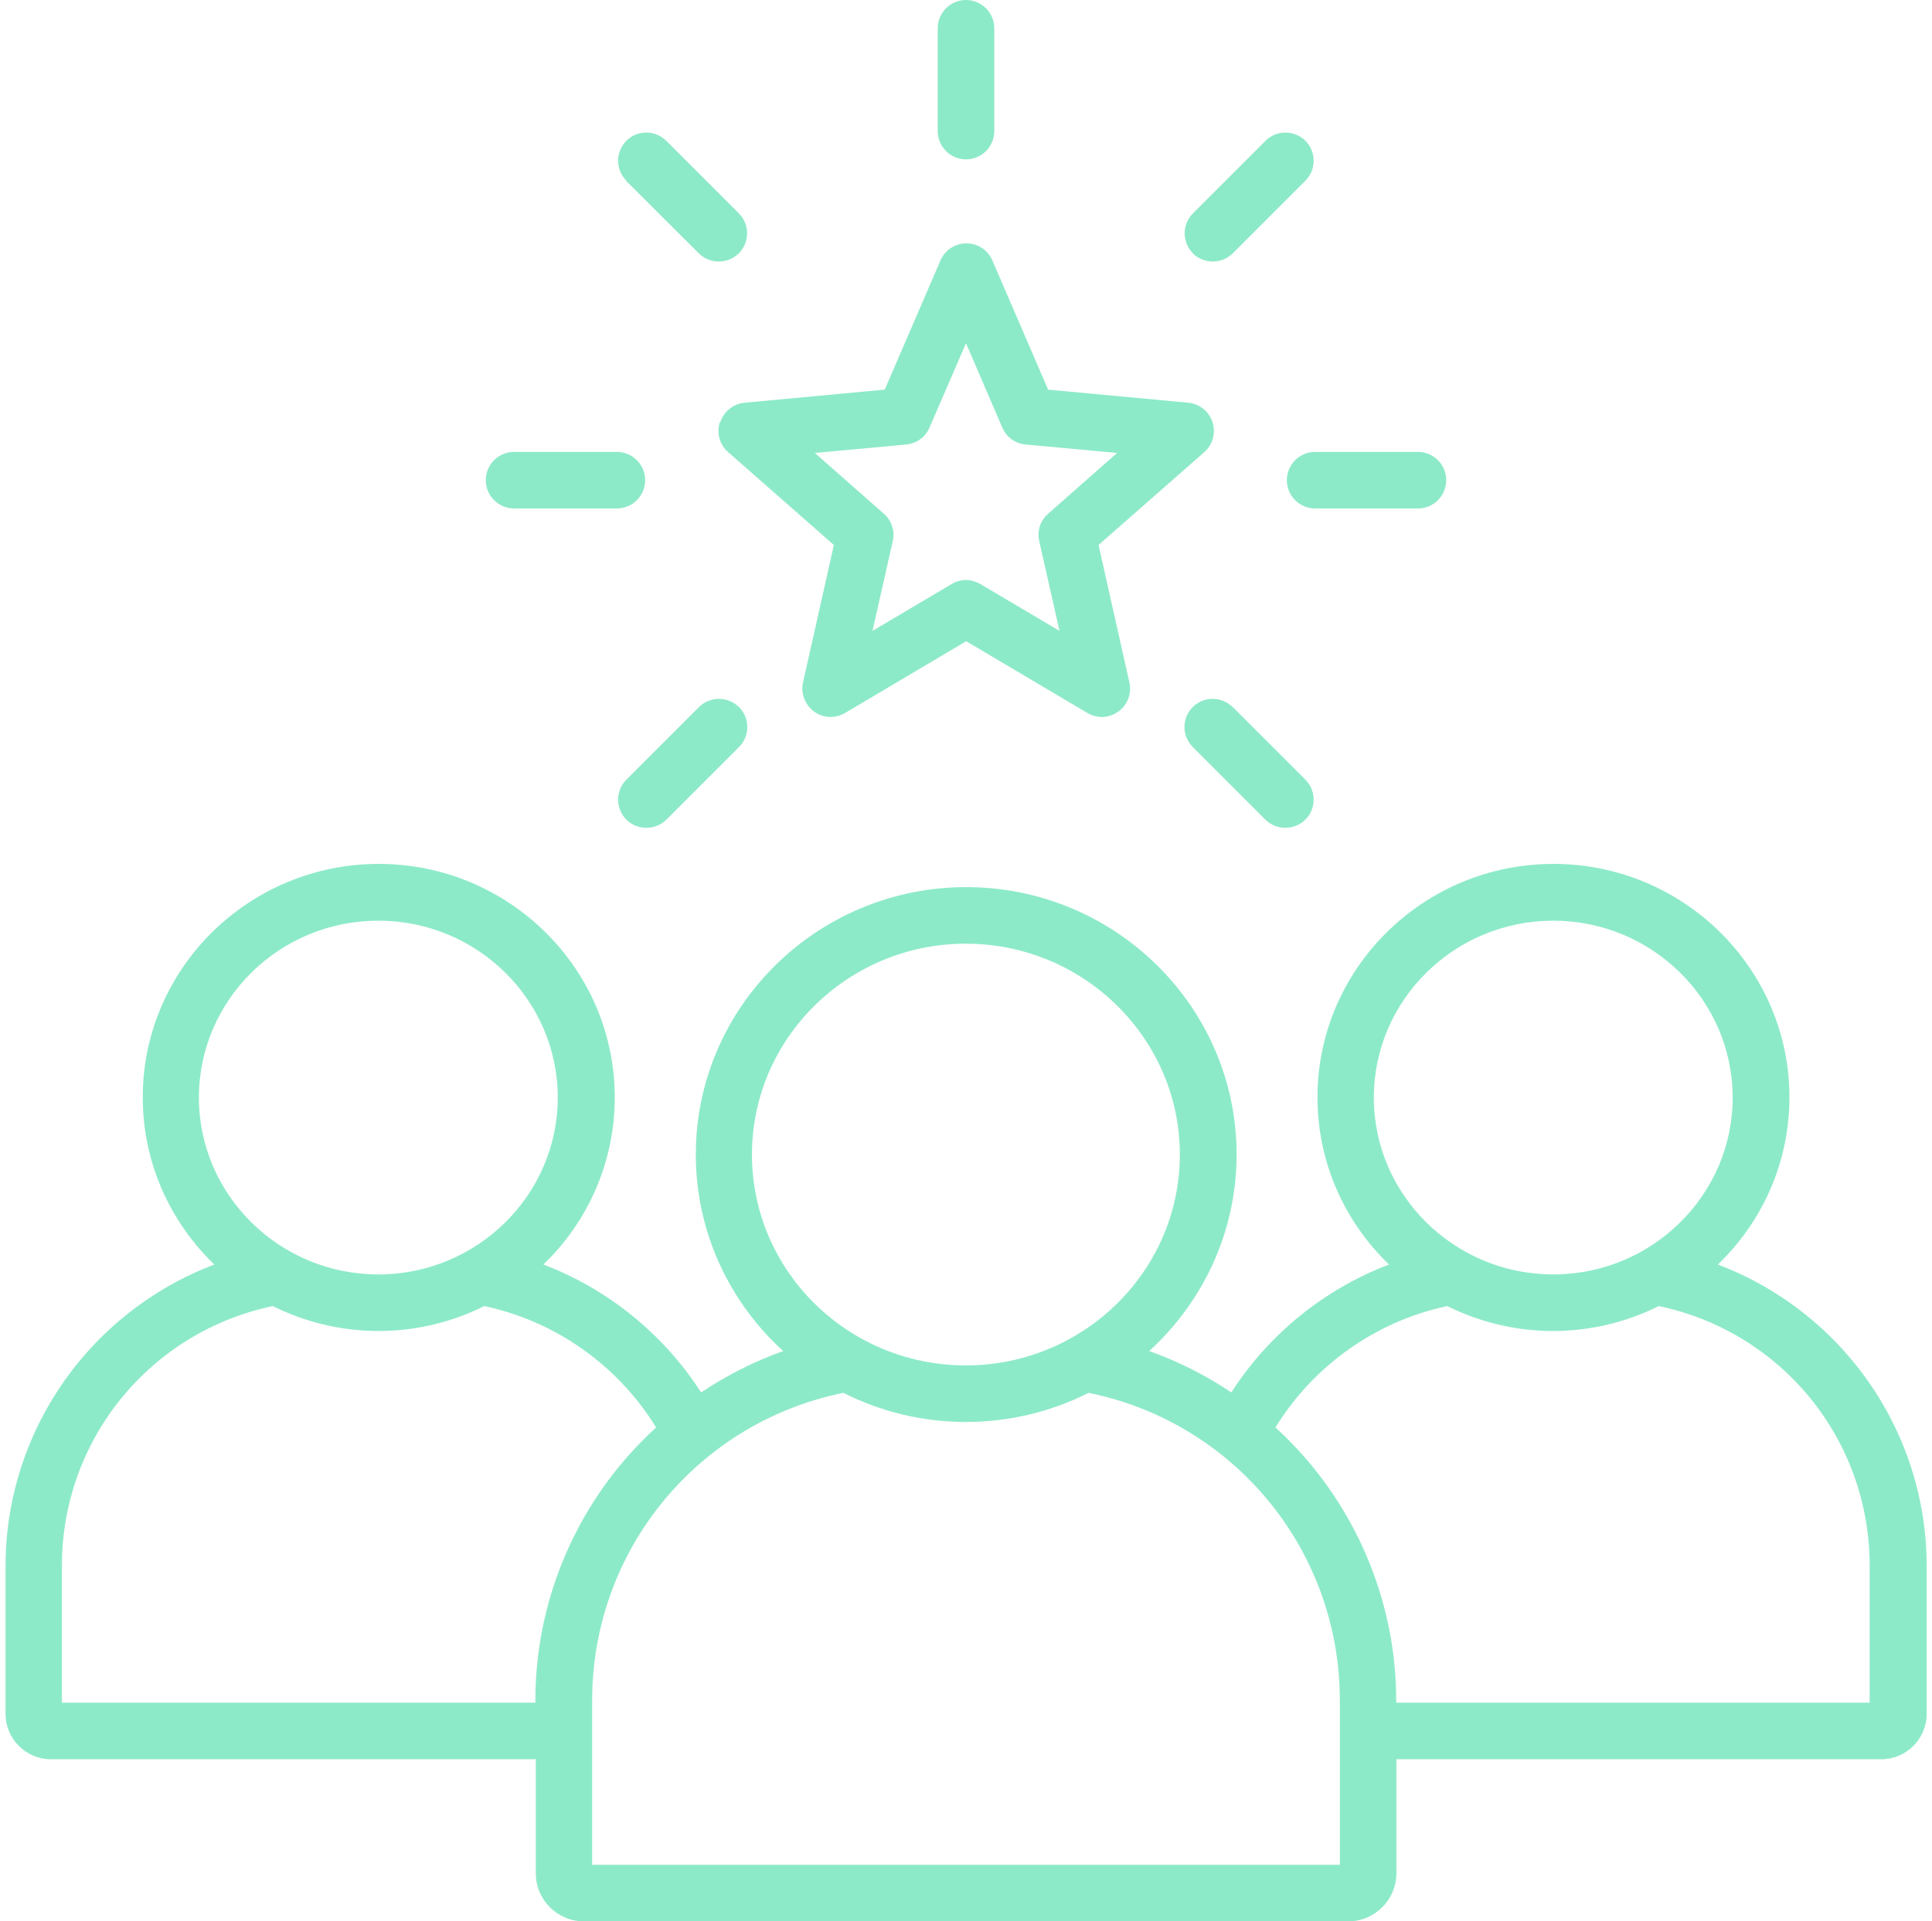 <svg width="181" height="180" viewBox="0 0 181 180" fill="none" xmlns="http://www.w3.org/2000/svg">
<g clip-path="url(#clip0_10756_480)">
<path d="M67.441 39.552C67.105 40.56 67.421 41.668 68.212 42.36L78.12 51.061L75.233 63.935C74.996 64.964 75.411 66.032 76.261 66.665C77.112 67.297 78.258 67.337 79.168 66.803L90.519 60.079L101.871 66.803C102.286 67.04 102.761 67.179 103.216 67.179C103.769 67.179 104.303 67.001 104.778 66.665C105.628 66.051 106.044 64.984 105.806 63.935L102.919 51.061L112.827 42.36C113.618 41.668 113.914 40.56 113.598 39.552C113.262 38.543 112.372 37.831 111.324 37.732L98.193 36.506L92.972 24.403C92.556 23.434 91.607 22.802 90.539 22.802C89.471 22.802 88.522 23.434 88.107 24.403L82.886 36.506L69.755 37.732C68.707 37.831 67.817 38.543 67.481 39.552H67.441ZM84.903 41.648C85.872 41.549 86.703 40.956 87.079 40.066L90.5 32.156L93.901 40.066C94.277 40.956 95.127 41.569 96.077 41.648L104.659 42.439L98.193 48.135C97.461 48.767 97.144 49.756 97.362 50.705L99.26 59.11L91.844 54.72C91.429 54.483 90.955 54.344 90.5 54.344C90.045 54.344 89.57 54.463 89.155 54.72L81.739 59.11L83.638 50.705C83.855 49.756 83.539 48.767 82.807 48.135L76.34 42.439L84.923 41.648H84.903ZM87.85 12.281V2.65C87.85 1.187 89.036 0 90.5 0C91.963 0 93.15 1.187 93.15 2.65V12.281C93.15 13.744 91.963 14.931 90.5 14.931C89.036 14.931 87.85 13.744 87.85 12.281ZM58.68 16.928C57.652 15.9 57.652 14.219 58.68 13.191C59.709 12.162 61.39 12.162 62.418 13.191L69.221 19.993C70.249 21.022 70.249 22.703 69.221 23.731C68.707 24.245 68.034 24.502 67.342 24.502C66.65 24.502 65.978 24.245 65.463 23.731L58.641 16.928H58.68ZM45.51 44.99C45.51 43.527 46.696 42.34 48.16 42.34H57.791C59.254 42.34 60.44 43.527 60.44 44.99C60.44 46.453 59.254 47.64 57.791 47.64H48.16C46.696 47.64 45.51 46.453 45.51 44.99ZM69.241 66.249C70.269 67.278 70.269 68.959 69.241 69.987L62.438 76.79C61.924 77.304 61.251 77.561 60.559 77.561C59.867 77.561 59.194 77.304 58.68 76.79C57.652 75.761 57.652 74.08 58.68 73.052L65.483 66.249C66.512 65.221 68.193 65.221 69.221 66.249H69.241ZM111.759 23.731C110.73 22.703 110.73 21.022 111.759 19.993L118.562 13.191C119.59 12.162 121.271 12.162 122.299 13.191C123.328 14.219 123.328 15.9 122.299 16.928L115.496 23.731C114.982 24.245 114.31 24.502 113.618 24.502C112.926 24.502 112.253 24.245 111.739 23.731H111.759ZM123.209 42.34H132.84C134.303 42.34 135.49 43.527 135.49 44.99C135.49 46.453 134.303 47.64 132.84 47.64H123.209C121.746 47.64 120.559 46.453 120.559 44.99C120.559 43.527 121.746 42.34 123.209 42.34ZM115.496 66.249L122.299 73.052C123.328 74.08 123.328 75.761 122.299 76.79C121.785 77.304 121.113 77.561 120.421 77.561C119.729 77.561 119.056 77.304 118.542 76.79L111.739 69.987C110.711 68.959 110.711 67.278 111.739 66.249C112.767 65.221 114.448 65.221 115.477 66.249H115.496ZM173.301 127.198C169.959 123.263 165.688 120.277 160.941 118.477C165.075 114.502 167.645 108.945 167.645 102.815C167.645 90.751 157.718 80.943 145.536 80.943C133.354 80.943 123.427 90.751 123.427 102.815C123.427 108.945 125.997 114.502 130.131 118.477C124.099 120.771 118.878 124.984 115.358 130.461C112.965 128.86 110.394 127.554 107.665 126.585C112.688 121.997 115.852 115.432 115.852 108.174C115.852 94.351 104.481 83.118 90.519 83.118C76.558 83.118 65.187 94.351 65.187 108.174C65.187 115.452 68.351 122.017 73.374 126.585C70.665 127.554 68.094 128.86 65.681 130.461C62.161 124.984 56.94 120.771 50.908 118.477C55.042 114.502 57.593 108.945 57.593 102.815C57.593 90.751 47.665 80.943 35.483 80.943C23.301 80.943 13.374 90.751 13.374 102.815C13.374 108.945 15.945 114.502 20.078 118.477C15.332 120.277 11.06 123.263 7.718 127.198C3.09 132.637 0.52 139.558 0.52 146.697V160.58C0.52 162.914 2.418 164.832 4.771 164.832H50.197V175.511C50.197 178.003 52.214 180.02 54.705 180.02H126.314C128.806 180.02 130.823 177.983 130.823 175.511V164.832H176.248C178.582 164.832 180.5 162.933 180.5 160.58V146.697C180.5 139.578 177.949 132.657 173.301 127.198ZM128.707 102.835C128.707 93.698 136.261 86.262 145.516 86.262C154.771 86.262 162.326 93.698 162.326 102.835C162.326 111.971 154.771 119.407 145.516 119.407C136.261 119.407 128.707 111.971 128.707 102.835ZM70.447 108.174C70.447 97.278 79.445 88.418 90.48 88.418C101.515 88.418 110.533 97.278 110.533 108.174C110.533 119.071 101.535 127.93 90.48 127.93C79.425 127.93 70.447 119.071 70.447 108.174ZM18.634 102.835C18.634 93.698 26.169 86.262 35.444 86.262C44.719 86.262 52.253 93.698 52.253 102.835C52.253 111.971 44.699 119.407 35.444 119.407C26.189 119.407 18.634 111.971 18.634 102.835ZM50.157 159.314V159.532H5.8V146.697C5.8 134.871 14.066 124.786 25.556 122.373C28.542 123.856 31.904 124.707 35.464 124.707C39.023 124.707 42.385 123.856 45.371 122.373C52.036 123.777 57.889 127.93 61.469 133.744C60.401 134.713 59.392 135.761 58.443 136.869C53.104 143.138 50.157 151.107 50.157 159.314ZM125.503 174.72H55.477V159.314C55.477 145.274 65.325 133.289 79.01 130.501C82.451 132.241 86.367 133.23 90.5 133.23C94.633 133.23 98.529 132.241 101.99 130.501C115.674 133.289 125.523 145.274 125.523 159.314V174.72H125.503ZM175.18 159.532H130.803V159.314C130.803 151.127 127.856 143.158 122.517 136.869C121.568 135.761 120.559 134.713 119.491 133.744C123.071 127.93 128.924 123.777 135.589 122.373C138.575 123.856 141.937 124.707 145.496 124.707C149.056 124.707 152.418 123.856 155.404 122.373C166.914 124.786 175.16 134.871 175.16 146.697V159.532H175.18Z" fill="#8DEAC8"/>
</g>
<defs>
<clipPath id="clip0_10756_480">
<rect width="180" height="180" fill="white" transform="translate(0.5)"/>
</clipPath>
</defs>
</svg>
